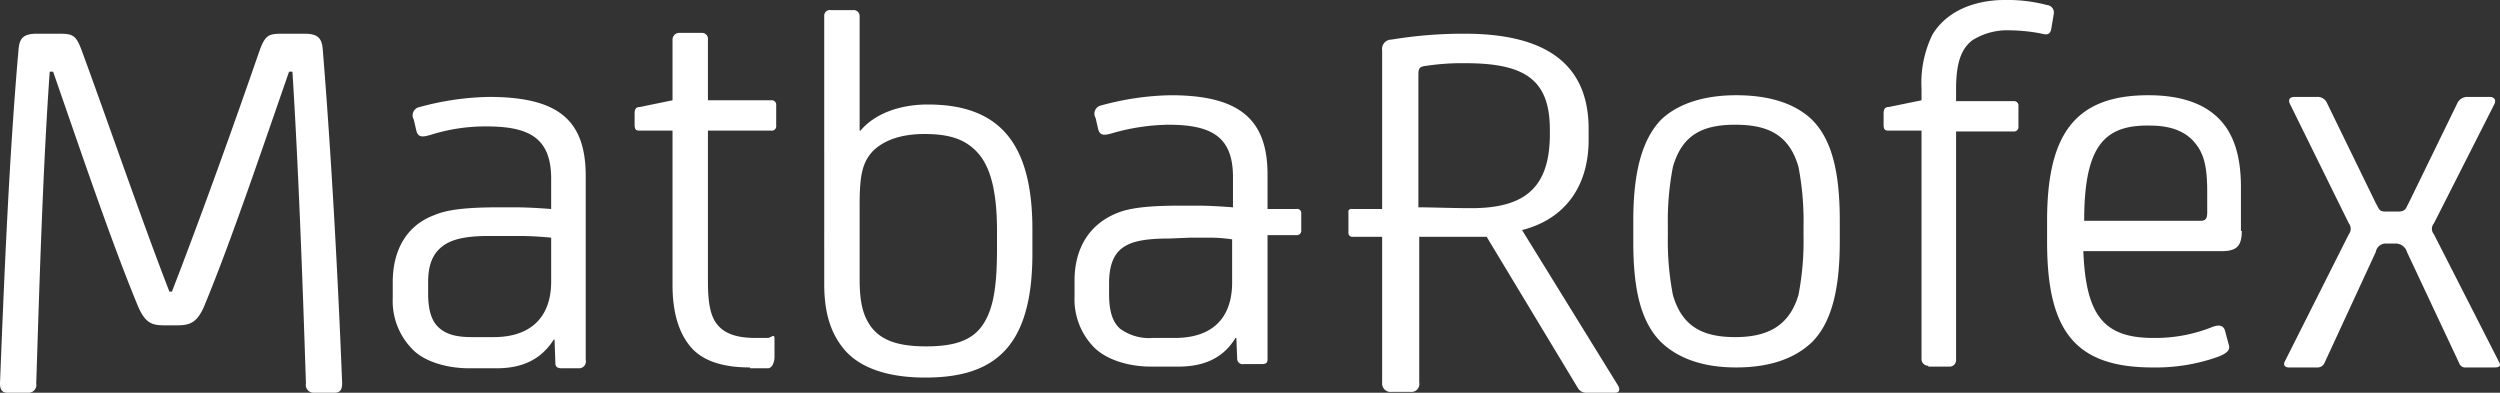 <svg id="Capa_1" data-name="Capa 1" xmlns="http://www.w3.org/2000/svg" viewBox="0 0 296.64 46.6"><rect x="0" y="0" width="296.64" height="46.6" fill="#333333" stroke="none"/><defs><style>.cls-1{fill:#ffffff;}</style></defs><title>logo</title><path class="cls-1" d="M174.2,449.5c0,0.8-.3,1.1-0.9,1.1h-2.4a0.93,0.93,0,0,1-1-1.1c-0.4-12.5-.9-25.8-1.6-37h-0.4c-3.1,8.9-6.9,20.2-10.1,27.9-0.8,1.8-1.6,2.2-3.1,2.2H153c-1.5,0-2.2-.4-3-2.2-3.2-7.7-7-19-10.1-27.9h-0.4c-0.8,11.3-1.2,24.5-1.6,37a0.93,0.93,0,0,1-1,1.1h-2.4c-0.6,0-.9-0.3-0.9-1.1,0.5-12.7,1.1-27.2,2.2-39.6,0.1-1.4.6-1.9,2.2-1.9h2.5c1.7,0,2.1.1,2.8,2,3.2,8.7,7.1,20.1,10.4,28.6H154c3.3-8.5,7.4-19.9,10.4-28.6,0.7-1.9,1.1-2,2.8-2h2.5c1.6,0,2.1.5,2.2,1.9C172.9,422.2,173.7,436.8,174.2,449.5Z" transform="translate(-133.6 -404)"/><path class="cls-1" d="M199.4,444.3h-0.1c-1.4,2.2-3.5,3.4-6.8,3.4h-3.2c-2.7,0-5.4-.8-6.8-2.3a8.14,8.14,0,0,1-2.3-6v-1.9c0-3.9,1.7-6.8,5-8,1.4-.6,3.6-0.9,7.6-0.9h1.9c1.4,0,3,.1,4.3.2v-3.6c0-4.9-2.7-6.2-7.7-6.2a21.59,21.59,0,0,0-6.6,1c-1,.3-1.5.3-1.7-0.5l-0.3-1.3a1,1,0,0,1,.7-1.5,33,33,0,0,1,8.2-1.2c8.2,0,11.5,2.7,11.5,9.4v21.8a0.82,0.82,0,0,1-.7,1h-2.1c-0.6,0-.8-0.2-0.8-0.6ZM199,432.2c-1-.1-2.4-0.2-3.8-0.2h-3.6c-2.8,0-4.5.4-5.6,1.3s-1.6,2.2-1.6,4.2v1.3c0,2,.4,3.3,1.3,4.1s2.1,1.1,3.9,1.1h2.6c4.2,0,6.8-2.2,6.8-6.6v-5.2h0Z" transform="translate(-133.6 -404)"/><path class="cls-1" d="M222.6,447.6c-3.3,0-5.7-.8-7.1-2.5s-2.1-4.1-2.1-7.3V419.5h-3.9c-0.4,0-.6-0.1-0.6-0.7v-1.3c0-.6.2-0.8,0.6-0.8l3.9-.8v-7.2a0.79,0.79,0,0,1,.8-0.8h2.7a0.71,0.71,0,0,1,.7.8v7.2h7.5a0.53,0.53,0,0,1,.6.6v2.4a0.53,0.53,0,0,1-.6.6h-7.5v17.8c0,2.3.2,4.1,1.1,5.2s2.3,1.6,4.6,1.6h1.4c0.4,0,.8-0.6.8,0.1v2.2c0,0.4-.2,1.3-0.8,1.3h-2.1v-0.1h0Z" transform="translate(-133.6 -404)"/><path class="cls-1" d="M235.6,419.5h0.1c1.5-1.8,4.3-3.1,8-3.1,8.5,0,12.4,4.6,12.4,14.8v2.9c0,11.2-4.6,14.7-12.7,14.7-4.6,0-7.8-1.2-9.6-3.3-1.6-1.9-2.4-4.3-2.4-7.8V405.9a0.67,0.67,0,0,1,.8-0.7h2.6a0.71,0.71,0,0,1,.8.7v13.6h0Zm14.5,23.2c1.3-1.8,1.8-4.4,1.8-9.1v-2.2c0-4.8-.8-7.8-2.5-9.5-1.4-1.4-3.2-2-6.1-2s-4.8.8-6,1.9c-1.4,1.4-1.7,3-1.7,6.6v8.7c0,2.8.4,4.3,1.3,5.6,1.3,1.8,3.5,2.4,6.6,2.4S248.8,444.5,250.1,442.7Z" transform="translate(-133.6 -404)"/><path class="cls-1" d="M351.9,432.7c0,5.7-1,9.6-3.3,11.9q-3.15,3-9,3c-3.8,0-6.8-1-8.9-3-2.4-2.4-3.3-6.2-3.3-11.9v-2.5c0-5.7,1-9.6,3.3-12,2.1-2,5.3-2.9,8.9-2.9,3.8,0,6.9.9,9,2.9,2.4,2.4,3.3,6.3,3.3,12v2.5Zm-20.4-.7a33.73,33.73,0,0,0,.6,7c1.1,3.8,3.6,5,7.4,5s6.4-1.3,7.5-5a33.73,33.73,0,0,0,.6-7v-1.2a33.73,33.73,0,0,0-.6-7c-1.1-3.8-3.6-5-7.5-5s-6.3,1.2-7.4,5a33.73,33.73,0,0,0-.6,7V432Z" transform="translate(-133.6 -404)"/><path class="cls-1" d="M362.4,447.4a0.79,0.79,0,0,1-.8-0.8V419.5h-3.9c-0.4,0-.6-0.1-0.6-0.7v-1.3c0-.6.2-0.8,0.6-0.8l3.9-.8v-1.4a13,13,0,0,1,1.3-6.4c2-3.3,5.9-4.1,8.5-4.1a18.39,18.39,0,0,1,5.1.6,0.89,0.89,0,0,1,.8,1l-0.3,1.8c-0.1.6-.4,0.8-1.1,0.6a20.15,20.15,0,0,0-3.8-.4,7.72,7.72,0,0,0-4.5,1.2c-1.4,1.1-1.9,2.9-1.9,5.8V416h6.8a0.53,0.53,0,0,1,.6.6V419a0.53,0.53,0,0,1-.6.6h-6.8v27.1a0.77,0.77,0,0,1-.7.8h-2.6v-0.1Z" transform="translate(-133.6 -404)"/><path class="cls-1" d="M399.6,431.4c0,1.8-.6,2.4-2.4,2.4H380.8c0.3,7.6,2.4,10.3,8.3,10.3a18.15,18.15,0,0,0,7-1.3c0.8-.3,1.3-0.2,1.5.4l0.4,1.5c0.2,0.6.3,1.1-1.4,1.7a22,22,0,0,1-7.6,1.2c-9.4,0-12.5-4.6-12.5-14.9v-2.5c0-10,3.1-14.9,12-14.9,3.7,0,6.4.9,8.2,2.6s2.8,4.3,2.8,8.3v5.2h0.1Zm-18.7-1.2h13.7c0.6,0,.9-0.1.9-1v-2.4c0-3.1-.4-4.6-1.5-5.9s-2.8-2-5.3-2C383.3,418.8,380.9,421.3,380.9,430.2Z" transform="translate(-133.6 -404)"/><path class="cls-1" d="M418.2,429.1c0.9,0,.9-0.5,1.2-1l5.8-11.9a1.31,1.31,0,0,1,1.2-.7H429c0.5,0,.9.3,0.5,1l-7.1,14a1,1,0,0,0,0,1.3l7.7,15.1c0.3,0.5.1,0.7-.5,0.7h-3.4a0.75,0.75,0,0,1-.8-0.5l-6.2-13.2a1.38,1.38,0,0,0-1.4-1h-1a1.2,1.2,0,0,0-1.3,1l-6.1,13.2a0.89,0.89,0,0,1-.8.5h-3.4c-0.5,0-.7-0.3-0.5-0.7l7.6-15.1a1.05,1.05,0,0,0,0-1.3l-6.9-14c-0.4-.7-0.1-1,0.5-1h2.6a1.21,1.21,0,0,1,1.2.7l5.8,11.9c0.4,0.7.4,1,1.1,1h1.6Z" transform="translate(-133.6 -404)"/><path class="cls-1" d="M325.5,449.6l-11.3-18.3c5.1-1.3,7.9-5.2,7.9-10.7v-1.3c0-7.8-5.2-11.3-14.7-11.3a51.8,51.8,0,0,0-8.7.7,1.11,1.11,0,0,0-1.1,1.3v18.8H294a0.33,0.33,0,0,0-.4.4v2.4a0.46,0.46,0,0,0,.4.5h3.6v17.3a1,1,0,0,0,1.1,1.1H301a0.93,0.93,0,0,0,1-1.1V432.1h8L320.8,450a1.15,1.15,0,0,0,1.1.6h3.3C325.8,450.6,325.9,450.2,325.5,449.6Zm-17.3-20.9c-2.4,0-4.6-.1-6.3-0.1V412.9c0-.8.1-1,1-1.1a28.58,28.58,0,0,1,4.6-.3c7.1,0,10,2,10,7.9v0.8C317.4,426.2,314.6,428.7,308.2,428.7Z" transform="translate(-133.6 -404)"/><path class="cls-1" d="M287.4,428.8H284v-4.1c0-6.6-3.4-9.4-11.5-9.4a33,33,0,0,0-8.2,1.2,1,1,0,0,0-.7,1.5l0.3,1.3c0.2,0.8.7,0.8,1.7,0.5a25.15,25.15,0,0,1,6.6-1c5,0,7.7,1.3,7.7,6.2v3.6c-1.3-.1-2.9-0.2-4.3-0.2h-1.9c-4,0-6.2.3-7.6,0.9-3.2,1.3-5,4.1-5,8v1.9a8.14,8.14,0,0,0,2.3,6c1.5,1.5,4.1,2.3,6.8,2.3h3.2c3.2,0,5.4-1.1,6.8-3.4h0.1l0.1,2.5a0.65,0.65,0,0,0,.8.6h2.1c0.6,0,.7-0.2.7-0.6V431.9h3.4a0.53,0.53,0,0,0,.6-0.6v-2.1A0.49,0.49,0,0,0,287.4,428.8Zm-7.6,3.6v5.1c0,4.4-2.5,6.6-6.8,6.6h-2.6a5.86,5.86,0,0,1-3.9-1.1c-0.9-.8-1.3-2.1-1.3-4.1v-1.3c0-2,.5-3.4,1.6-4.2s2.8-1.1,5.6-1.1l2.4-.1h2.5A18.1,18.1,0,0,1,279.8,432.4Z" transform="translate(-133.6 -404)"/></svg>